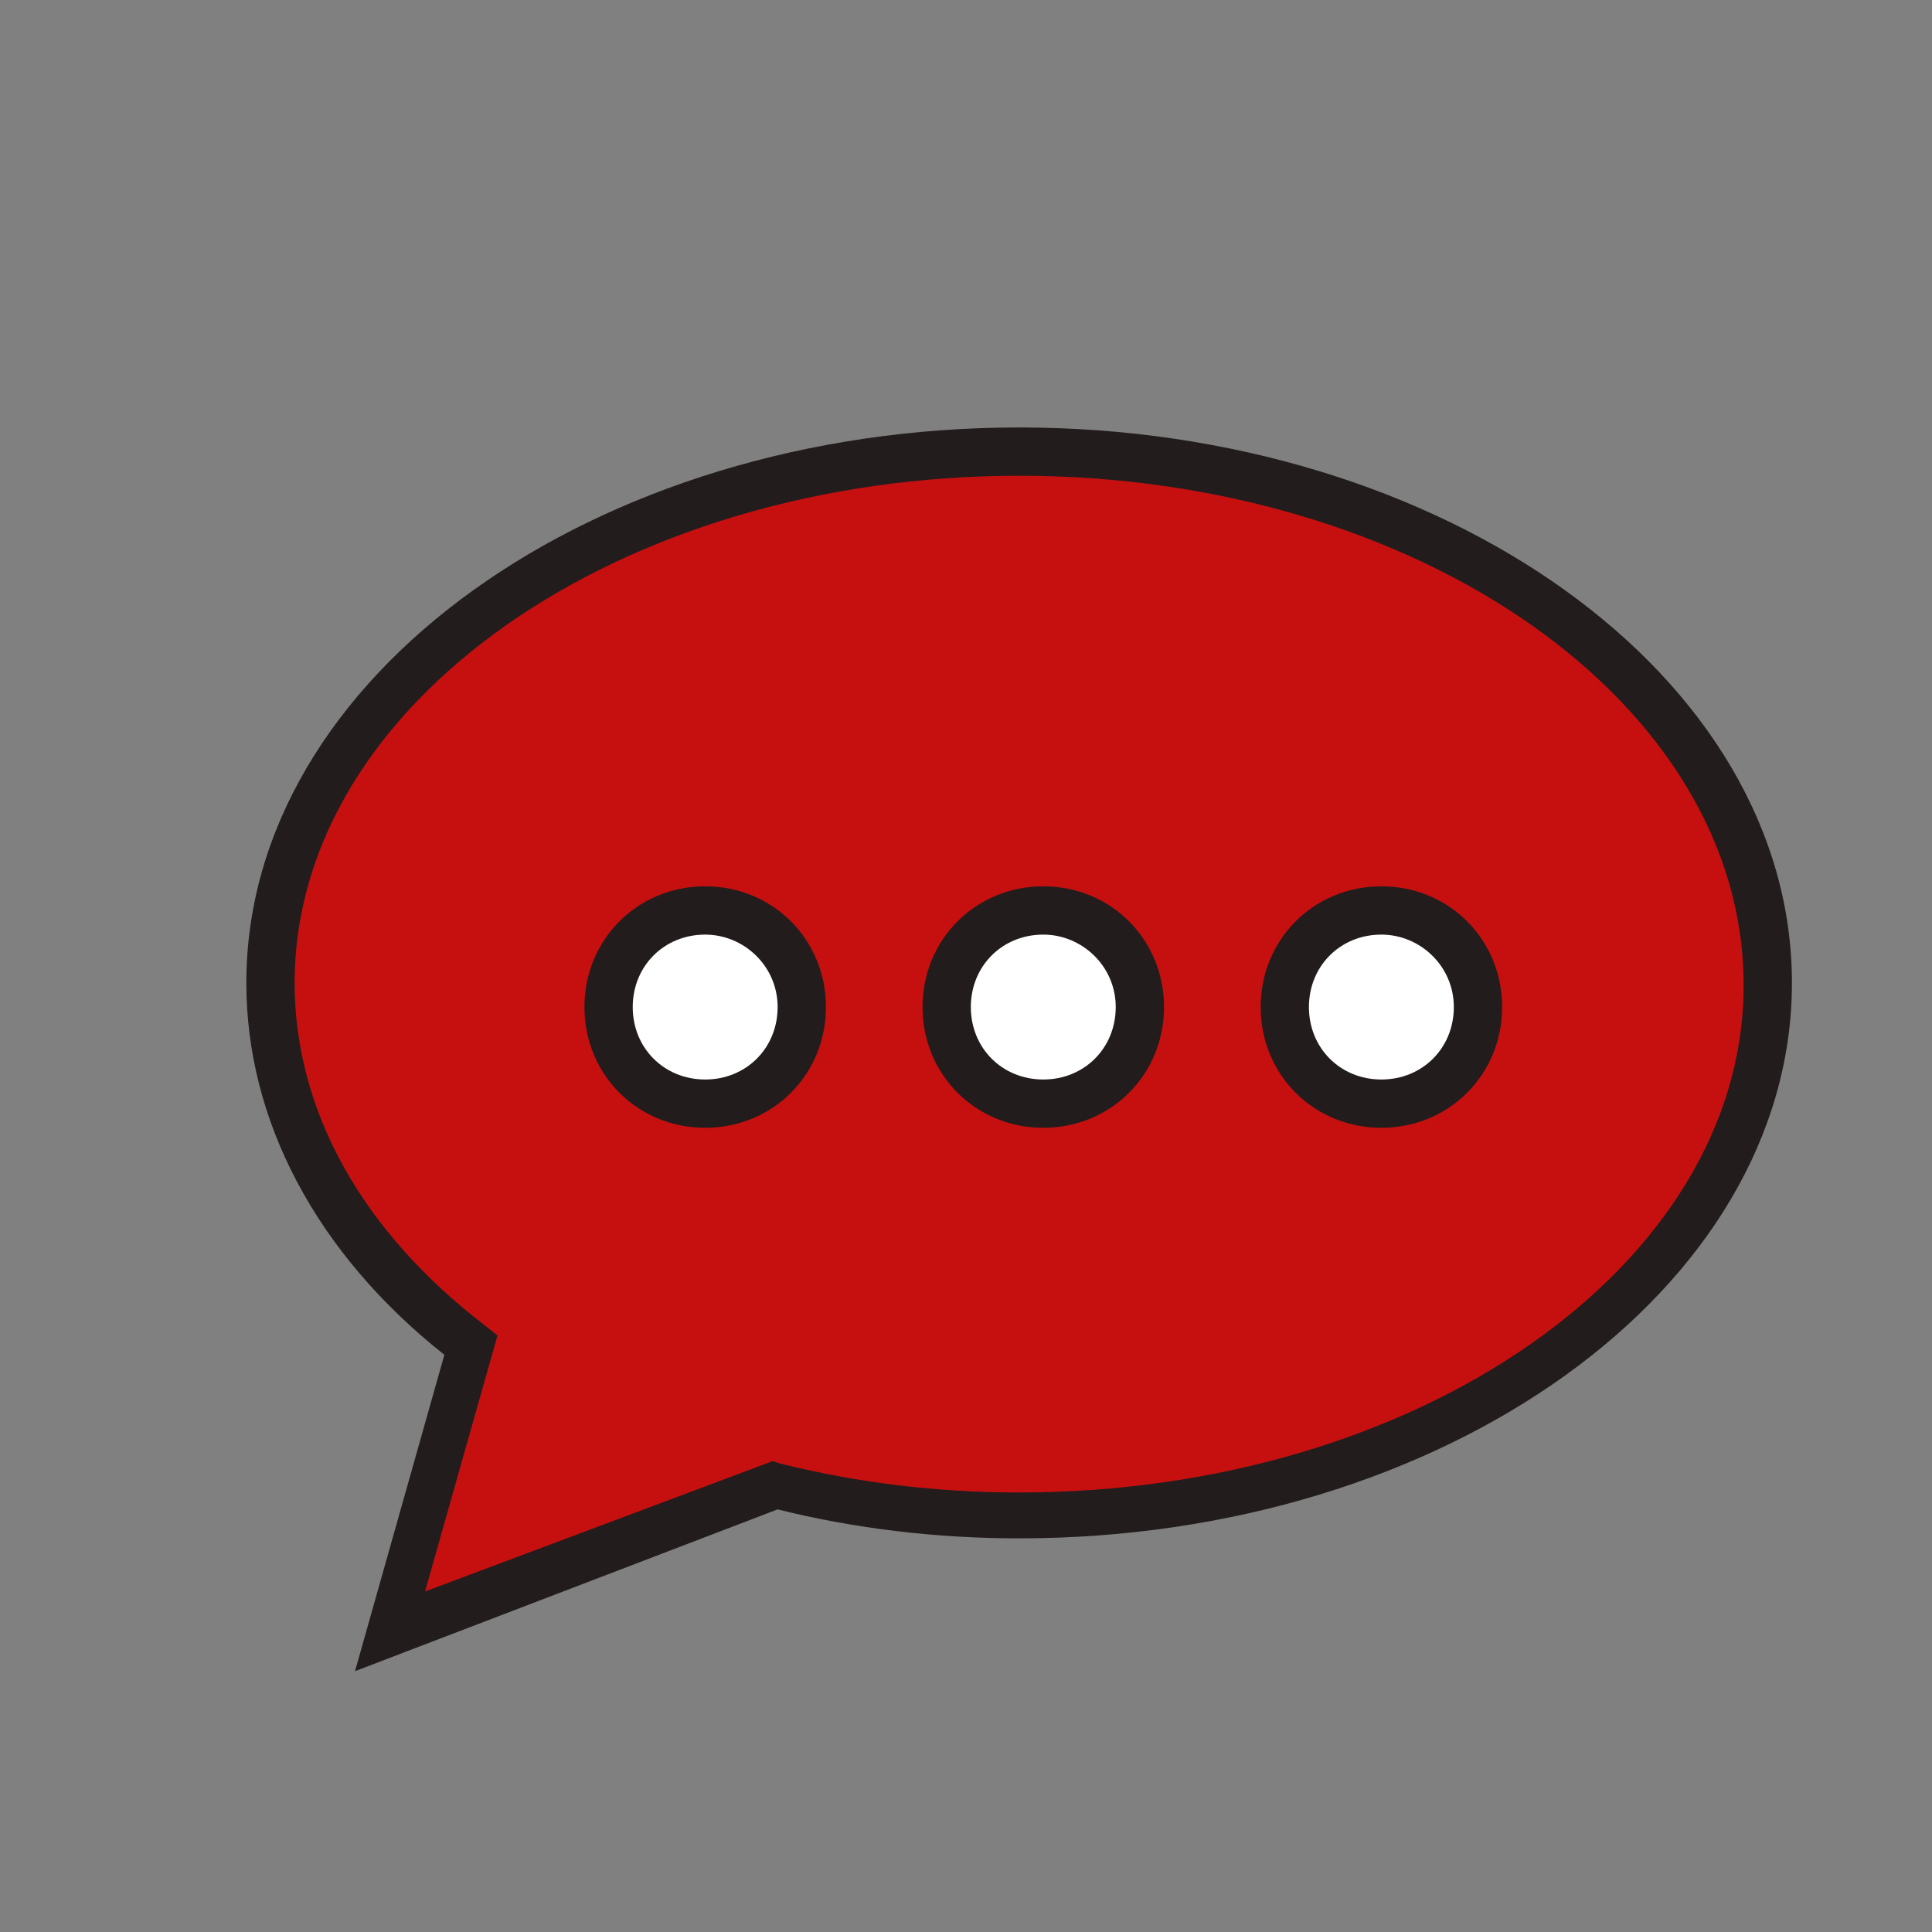<svg xmlns="http://www.w3.org/2000/svg" width="800px" height="800px" viewBox="0 0 1024 1024" class="icon" fill="#000000"><rect x="0" y="0" width="1024" height="1024" fill="#808080" stroke="none"/><g id="SVGRepo_bgCarrier" stroke-width="0"></g><g id="SVGRepo_tracerCarrier" stroke-linecap="round" stroke-linejoin="round"></g><g id="SVGRepo_iconCarrier"><path d="M540.16 239.36c-218.88 0-396.8 126.72-396.8 281.6 0 74.24 40.96 142.08 106.24 192l-42.24 151.04 203.52-76.8c40.96 10.24 84.48 15.36 129.28 15.36 218.88 0 396.8-126.72 396.8-281.6s-177.92-281.6-396.8-281.6z" fill="#c61010"></path><path d="M188.16 885.76l47.36-167.68c-67.84-53.76-104.96-124.16-104.96-197.12 0-162.56 184.32-294.4 409.6-294.4s409.6 131.84 409.6 294.4-184.32 294.4-409.6 294.4c-43.52 0-87.04-5.12-128-15.36l-224 85.76z m352-633.6c-211.2 0-384 120.32-384 268.8 0 67.84 35.84 131.84 101.12 181.76l6.4 5.12-38.4 135.68L409.6 774.4l3.84 1.28c40.96 10.24 83.2 15.36 126.72 15.36 211.2 0 384-120.32 384-268.8 0-149.76-172.8-270.08-384-270.08z" fill="#231C1C"></path><path d="M373.76 533.76m-51.2 0a51.2 51.2 0 1 0 102.4 0 51.2 51.2 0 1 0-102.4 0Z" fill="#ffffff"></path><path d="M373.76 597.76c-35.84 0-64-28.16-64-64s28.16-64 64-64 64 28.16 64 64-28.16 64-64 64z m0-102.4c-21.76 0-38.4 16.64-38.4 38.4s16.64 38.4 38.4 38.4 38.4-16.64 38.4-38.4-17.92-38.4-38.4-38.4z" fill="#231C1C"></path><path d="M552.96 533.76m-51.2 0a51.2 51.2 0 1 0 102.4 0 51.2 51.2 0 1 0-102.4 0Z" fill="#ffffff"></path><path d="M552.96 597.76c-35.84 0-64-28.16-64-64s28.16-64 64-64 64 28.16 64 64-28.16 64-64 64z m0-102.4c-21.76 0-38.4 16.64-38.4 38.4s16.64 38.4 38.4 38.4 38.4-16.64 38.4-38.4-17.92-38.4-38.4-38.4z" fill="#231C1C"></path><path d="M732.16 533.76m-51.2 0a51.2 51.2 0 1 0 102.4 0 51.2 51.2 0 1 0-102.4 0Z" fill="#ffffff"></path><path d="M732.16 597.76c-35.84 0-64-28.16-64-64s28.16-64 64-64 64 28.16 64 64-28.16 64-64 64z m0-102.4c-21.76 0-38.4 16.64-38.4 38.4s16.64 38.4 38.4 38.4 38.4-16.64 38.4-38.4-17.92-38.4-38.4-38.4z" fill="#231C1C"></path></g></svg>